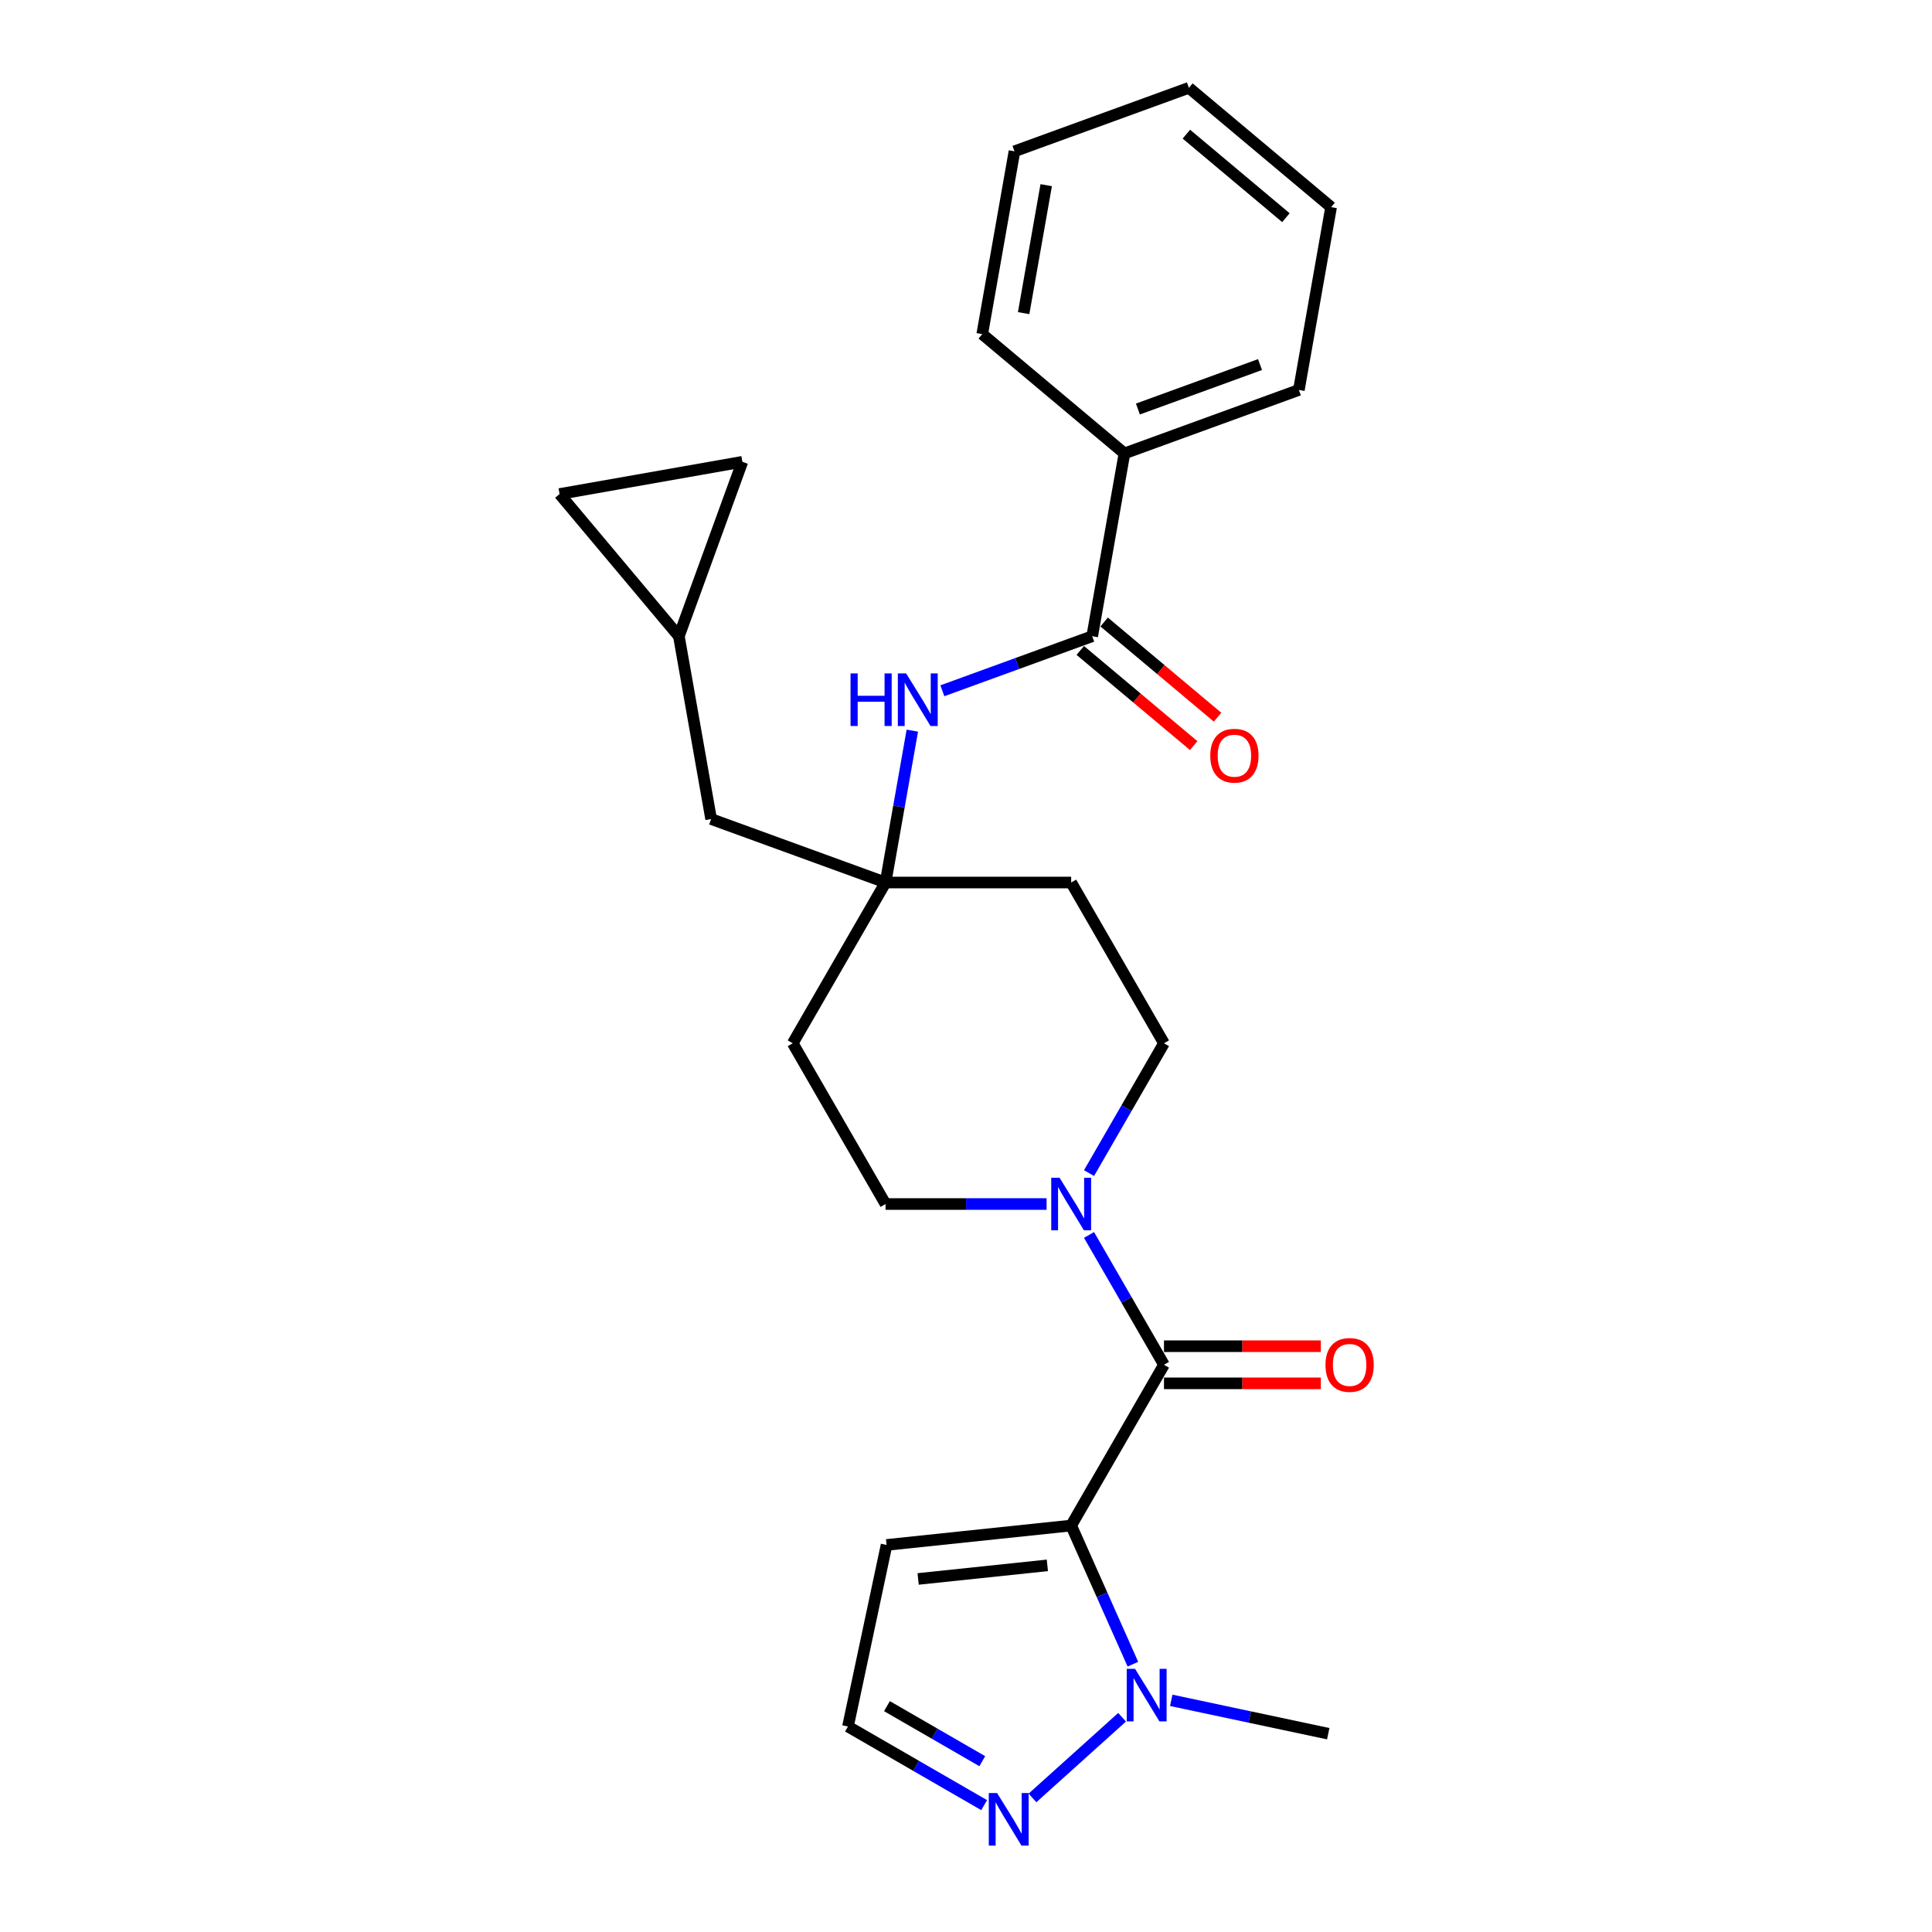 <?xml version='1.0' encoding='iso-8859-1'?>
<svg version='1.1' baseProfile='full'
              xmlns='http://www.w3.org/2000/svg'
                      xmlns:rdkit='http://www.rdkit.org/xml'
                      xmlns:xlink='http://www.w3.org/1999/xlink'
                  xml:space='preserve'
width='1000px' height='1000px' viewBox='0 0 1000 1000'>
<!-- END OF HEADER -->
<rect style='opacity:1.0;fill:#FFFFFF;stroke:none' width='1000' height='1000' x='0' y='0'> </rect>
<path class='bond-0' d='M 554.435,789.615 L 602.475,706.408' style='fill:none;fill-rule:evenodd;stroke:#000000;stroke-width:6px;stroke-linecap:butt;stroke-linejoin:miter;stroke-opacity:1' />
<path class='bond-1' d='M 554.435,789.615 L 570.411,825.497' style='fill:none;fill-rule:evenodd;stroke:#000000;stroke-width:6px;stroke-linecap:butt;stroke-linejoin:miter;stroke-opacity:1' />
<path class='bond-1' d='M 570.411,825.497 L 586.387,861.38' style='fill:none;fill-rule:evenodd;stroke:#0000FF;stroke-width:6px;stroke-linecap:butt;stroke-linejoin:miter;stroke-opacity:1' />
<path class='bond-7' d='M 554.435,789.615 L 458.883,799.657' style='fill:none;fill-rule:evenodd;stroke:#000000;stroke-width:6px;stroke-linecap:butt;stroke-linejoin:miter;stroke-opacity:1' />
<path class='bond-7' d='M 542.111,810.231 L 475.225,817.261' style='fill:none;fill-rule:evenodd;stroke:#000000;stroke-width:6px;stroke-linecap:butt;stroke-linejoin:miter;stroke-opacity:1' />
<path class='bond-2' d='M 602.475,706.408 L 583.076,672.809' style='fill:none;fill-rule:evenodd;stroke:#000000;stroke-width:6px;stroke-linecap:butt;stroke-linejoin:miter;stroke-opacity:1' />
<path class='bond-2' d='M 583.076,672.809 L 563.677,639.209' style='fill:none;fill-rule:evenodd;stroke:#0000FF;stroke-width:6px;stroke-linecap:butt;stroke-linejoin:miter;stroke-opacity:1' />
<path class='bond-12' d='M 602.475,716.016 L 643.068,716.016' style='fill:none;fill-rule:evenodd;stroke:#000000;stroke-width:6px;stroke-linecap:butt;stroke-linejoin:miter;stroke-opacity:1' />
<path class='bond-12' d='M 643.068,716.016 L 683.661,716.016' style='fill:none;fill-rule:evenodd;stroke:#FF0000;stroke-width:6px;stroke-linecap:butt;stroke-linejoin:miter;stroke-opacity:1' />
<path class='bond-12' d='M 602.475,696.8 L 643.068,696.8' style='fill:none;fill-rule:evenodd;stroke:#000000;stroke-width:6px;stroke-linecap:butt;stroke-linejoin:miter;stroke-opacity:1' />
<path class='bond-12' d='M 643.068,696.8 L 683.661,696.8' style='fill:none;fill-rule:evenodd;stroke:#FF0000;stroke-width:6px;stroke-linecap:butt;stroke-linejoin:miter;stroke-opacity:1' />
<path class='bond-4' d='M 580.793,888.84 L 534.407,930.607' style='fill:none;fill-rule:evenodd;stroke:#0000FF;stroke-width:6px;stroke-linecap:butt;stroke-linejoin:miter;stroke-opacity:1' />
<path class='bond-20' d='M 606.235,880.09 L 646.864,888.726' style='fill:none;fill-rule:evenodd;stroke:#0000FF;stroke-width:6px;stroke-linecap:butt;stroke-linejoin:miter;stroke-opacity:1' />
<path class='bond-20' d='M 646.864,888.726 L 687.493,897.362' style='fill:none;fill-rule:evenodd;stroke:#000000;stroke-width:6px;stroke-linecap:butt;stroke-linejoin:miter;stroke-opacity:1' />
<path class='bond-13' d='M 563.677,607.195 L 583.076,573.596' style='fill:none;fill-rule:evenodd;stroke:#0000FF;stroke-width:6px;stroke-linecap:butt;stroke-linejoin:miter;stroke-opacity:1' />
<path class='bond-13' d='M 583.076,573.596 L 602.475,539.996' style='fill:none;fill-rule:evenodd;stroke:#000000;stroke-width:6px;stroke-linecap:butt;stroke-linejoin:miter;stroke-opacity:1' />
<path class='bond-14' d='M 541.715,623.202 L 500.036,623.202' style='fill:none;fill-rule:evenodd;stroke:#0000FF;stroke-width:6px;stroke-linecap:butt;stroke-linejoin:miter;stroke-opacity:1' />
<path class='bond-14' d='M 500.036,623.202 L 458.357,623.202' style='fill:none;fill-rule:evenodd;stroke:#000000;stroke-width:6px;stroke-linecap:butt;stroke-linejoin:miter;stroke-opacity:1' />
<path class='bond-3' d='M 565.325,329.31 L 526.543,343.426' style='fill:none;fill-rule:evenodd;stroke:#000000;stroke-width:6px;stroke-linecap:butt;stroke-linejoin:miter;stroke-opacity:1' />
<path class='bond-3' d='M 526.543,343.426 L 487.762,357.541' style='fill:none;fill-rule:evenodd;stroke:#0000FF;stroke-width:6px;stroke-linecap:butt;stroke-linejoin:miter;stroke-opacity:1' />
<path class='bond-17' d='M 559.149,336.67 L 588.503,361.301' style='fill:none;fill-rule:evenodd;stroke:#000000;stroke-width:6px;stroke-linecap:butt;stroke-linejoin:miter;stroke-opacity:1' />
<path class='bond-17' d='M 588.503,361.301 L 617.857,385.932' style='fill:none;fill-rule:evenodd;stroke:#FF0000;stroke-width:6px;stroke-linecap:butt;stroke-linejoin:miter;stroke-opacity:1' />
<path class='bond-17' d='M 571.501,321.95 L 600.855,346.581' style='fill:none;fill-rule:evenodd;stroke:#000000;stroke-width:6px;stroke-linecap:butt;stroke-linejoin:miter;stroke-opacity:1' />
<path class='bond-17' d='M 600.855,346.581 L 630.209,371.212' style='fill:none;fill-rule:evenodd;stroke:#FF0000;stroke-width:6px;stroke-linecap:butt;stroke-linejoin:miter;stroke-opacity:1' />
<path class='bond-18' d='M 565.325,329.31 L 582.009,234.692' style='fill:none;fill-rule:evenodd;stroke:#000000;stroke-width:6px;stroke-linecap:butt;stroke-linejoin:miter;stroke-opacity:1' />
<path class='bond-26' d='M 509.393,934.331 L 474.15,913.984' style='fill:none;fill-rule:evenodd;stroke:#0000FF;stroke-width:6px;stroke-linecap:butt;stroke-linejoin:miter;stroke-opacity:1' />
<path class='bond-26' d='M 474.15,913.984 L 438.908,893.636' style='fill:none;fill-rule:evenodd;stroke:#000000;stroke-width:6px;stroke-linecap:butt;stroke-linejoin:miter;stroke-opacity:1' />
<path class='bond-26' d='M 508.428,911.585 L 483.758,897.342' style='fill:none;fill-rule:evenodd;stroke:#0000FF;stroke-width:6px;stroke-linecap:butt;stroke-linejoin:miter;stroke-opacity:1' />
<path class='bond-26' d='M 483.758,897.342 L 459.088,883.099' style='fill:none;fill-rule:evenodd;stroke:#000000;stroke-width:6px;stroke-linecap:butt;stroke-linejoin:miter;stroke-opacity:1' />
<path class='bond-5' d='M 458.357,456.79 L 410.318,539.996' style='fill:none;fill-rule:evenodd;stroke:#000000;stroke-width:6px;stroke-linecap:butt;stroke-linejoin:miter;stroke-opacity:1' />
<path class='bond-6' d='M 458.357,456.79 L 465.288,417.484' style='fill:none;fill-rule:evenodd;stroke:#000000;stroke-width:6px;stroke-linecap:butt;stroke-linejoin:miter;stroke-opacity:1' />
<path class='bond-6' d='M 465.288,417.484 L 472.219,378.178' style='fill:none;fill-rule:evenodd;stroke:#0000FF;stroke-width:6px;stroke-linecap:butt;stroke-linejoin:miter;stroke-opacity:1' />
<path class='bond-19' d='M 458.357,456.79 L 368.073,423.929' style='fill:none;fill-rule:evenodd;stroke:#000000;stroke-width:6px;stroke-linecap:butt;stroke-linejoin:miter;stroke-opacity:1' />
<path class='bond-27' d='M 458.357,456.79 L 554.435,456.79' style='fill:none;fill-rule:evenodd;stroke:#000000;stroke-width:6px;stroke-linecap:butt;stroke-linejoin:miter;stroke-opacity:1' />
<path class='bond-9' d='M 458.883,799.657 L 438.908,893.636' style='fill:none;fill-rule:evenodd;stroke:#000000;stroke-width:6px;stroke-linecap:butt;stroke-linejoin:miter;stroke-opacity:1' />
<path class='bond-8' d='M 351.389,329.31 L 368.073,423.929' style='fill:none;fill-rule:evenodd;stroke:#000000;stroke-width:6px;stroke-linecap:butt;stroke-linejoin:miter;stroke-opacity:1' />
<path class='bond-10' d='M 351.389,329.31 L 289.631,255.71' style='fill:none;fill-rule:evenodd;stroke:#000000;stroke-width:6px;stroke-linecap:butt;stroke-linejoin:miter;stroke-opacity:1' />
<path class='bond-11' d='M 351.389,329.31 L 384.25,239.026' style='fill:none;fill-rule:evenodd;stroke:#000000;stroke-width:6px;stroke-linecap:butt;stroke-linejoin:miter;stroke-opacity:1' />
<path class='bond-28' d='M 289.631,255.71 L 384.25,239.026' style='fill:none;fill-rule:evenodd;stroke:#000000;stroke-width:6px;stroke-linecap:butt;stroke-linejoin:miter;stroke-opacity:1' />
<path class='bond-15' d='M 602.475,539.996 L 554.435,456.79' style='fill:none;fill-rule:evenodd;stroke:#000000;stroke-width:6px;stroke-linecap:butt;stroke-linejoin:miter;stroke-opacity:1' />
<path class='bond-16' d='M 458.357,623.202 L 410.318,539.996' style='fill:none;fill-rule:evenodd;stroke:#000000;stroke-width:6px;stroke-linecap:butt;stroke-linejoin:miter;stroke-opacity:1' />
<path class='bond-21' d='M 582.009,234.692 L 672.293,201.831' style='fill:none;fill-rule:evenodd;stroke:#000000;stroke-width:6px;stroke-linecap:butt;stroke-linejoin:miter;stroke-opacity:1' />
<path class='bond-21' d='M 588.979,211.706 L 652.178,188.703' style='fill:none;fill-rule:evenodd;stroke:#000000;stroke-width:6px;stroke-linecap:butt;stroke-linejoin:miter;stroke-opacity:1' />
<path class='bond-22' d='M 582.009,234.692 L 508.409,172.934' style='fill:none;fill-rule:evenodd;stroke:#000000;stroke-width:6px;stroke-linecap:butt;stroke-linejoin:miter;stroke-opacity:1' />
<path class='bond-24' d='M 672.293,201.831 L 688.977,107.212' style='fill:none;fill-rule:evenodd;stroke:#000000;stroke-width:6px;stroke-linecap:butt;stroke-linejoin:miter;stroke-opacity:1' />
<path class='bond-23' d='M 508.409,172.934 L 525.092,78.315' style='fill:none;fill-rule:evenodd;stroke:#000000;stroke-width:6px;stroke-linecap:butt;stroke-linejoin:miter;stroke-opacity:1' />
<path class='bond-23' d='M 529.835,162.078 L 541.514,95.845' style='fill:none;fill-rule:evenodd;stroke:#000000;stroke-width:6px;stroke-linecap:butt;stroke-linejoin:miter;stroke-opacity:1' />
<path class='bond-25' d='M 525.092,78.315 L 615.376,45.455' style='fill:none;fill-rule:evenodd;stroke:#000000;stroke-width:6px;stroke-linecap:butt;stroke-linejoin:miter;stroke-opacity:1' />
<path class='bond-29' d='M 688.977,107.212 L 615.376,45.455' style='fill:none;fill-rule:evenodd;stroke:#000000;stroke-width:6px;stroke-linecap:butt;stroke-linejoin:miter;stroke-opacity:1' />
<path class='bond-29' d='M 665.585,112.669 L 614.065,69.438' style='fill:none;fill-rule:evenodd;stroke:#000000;stroke-width:6px;stroke-linecap:butt;stroke-linejoin:miter;stroke-opacity:1' />
<path  class='atom-2' d='M 587.499 863.782
L 596.415 878.193
Q 597.299 879.615, 598.721 882.19
Q 600.143 884.765, 600.22 884.919
L 600.22 863.782
L 603.833 863.782
L 603.833 890.991
L 600.105 890.991
L 590.536 875.234
Q 589.421 873.39, 588.23 871.276
Q 587.077 869.162, 586.731 868.509
L 586.731 890.991
L 583.195 890.991
L 583.195 863.782
L 587.499 863.782
' fill='#0000FF'/>
<path  class='atom-3' d='M 548.421 609.597
L 557.337 624.009
Q 558.221 625.431, 559.643 628.006
Q 561.065 630.581, 561.142 630.735
L 561.142 609.597
L 564.754 609.597
L 564.754 636.807
L 561.026 636.807
L 551.457 621.05
Q 550.342 619.205, 549.151 617.092
Q 547.998 614.978, 547.652 614.324
L 547.652 636.807
L 544.117 636.807
L 544.117 609.597
L 548.421 609.597
' fill='#0000FF'/>
<path  class='atom-5' d='M 516.099 928.071
L 525.015 942.482
Q 525.899 943.904, 527.321 946.479
Q 528.743 949.054, 528.82 949.208
L 528.82 928.071
L 532.433 928.071
L 532.433 955.28
L 528.705 955.28
L 519.135 939.523
Q 518.021 937.678, 516.83 935.565
Q 515.677 933.451, 515.331 932.798
L 515.331 955.28
L 511.795 955.28
L 511.795 928.071
L 516.099 928.071
' fill='#0000FF'/>
<path  class='atom-7' d='M 440.241 348.566
L 443.931 348.566
L 443.931 360.134
L 457.843 360.134
L 457.843 348.566
L 461.532 348.566
L 461.532 375.776
L 457.843 375.776
L 457.843 363.209
L 443.931 363.209
L 443.931 375.776
L 440.241 375.776
L 440.241 348.566
' fill='#0000FF'/>
<path  class='atom-7' d='M 469.026 348.566
L 477.943 362.978
Q 478.826 364.4, 480.248 366.975
Q 481.67 369.55, 481.747 369.704
L 481.747 348.566
L 485.36 348.566
L 485.36 375.776
L 481.632 375.776
L 472.063 360.019
Q 470.948 358.174, 469.757 356.06
Q 468.604 353.947, 468.258 353.293
L 468.258 375.776
L 464.722 375.776
L 464.722 348.566
L 469.026 348.566
' fill='#0000FF'/>
<path  class='atom-13' d='M 686.063 706.485
Q 686.063 699.952, 689.291 696.301
Q 692.519 692.65, 698.553 692.65
Q 704.586 692.65, 707.815 696.301
Q 711.043 699.952, 711.043 706.485
Q 711.043 713.095, 707.776 716.862
Q 704.51 720.589, 698.553 720.589
Q 692.557 720.589, 689.291 716.862
Q 686.063 713.134, 686.063 706.485
M 698.553 717.515
Q 702.703 717.515, 704.932 714.748
Q 707.2 711.942, 707.2 706.485
Q 707.2 701.143, 704.932 698.453
Q 702.703 695.724, 698.553 695.724
Q 694.402 695.724, 692.135 698.415
Q 689.906 701.105, 689.906 706.485
Q 689.906 711.981, 692.135 714.748
Q 694.402 717.515, 698.553 717.515
' fill='#FF0000'/>
<path  class='atom-18' d='M 626.435 391.145
Q 626.435 384.612, 629.663 380.961
Q 632.891 377.31, 638.925 377.31
Q 644.959 377.31, 648.187 380.961
Q 651.415 384.612, 651.415 391.145
Q 651.415 397.755, 648.149 401.522
Q 644.882 405.249, 638.925 405.249
Q 632.93 405.249, 629.663 401.522
Q 626.435 397.794, 626.435 391.145
M 638.925 402.175
Q 643.076 402.175, 645.305 399.408
Q 647.572 396.602, 647.572 391.145
Q 647.572 385.803, 645.305 383.113
Q 643.076 380.384, 638.925 380.384
Q 634.775 380.384, 632.507 383.075
Q 630.278 385.765, 630.278 391.145
Q 630.278 396.641, 632.507 399.408
Q 634.775 402.175, 638.925 402.175
' fill='#FF0000'/>
</svg>
